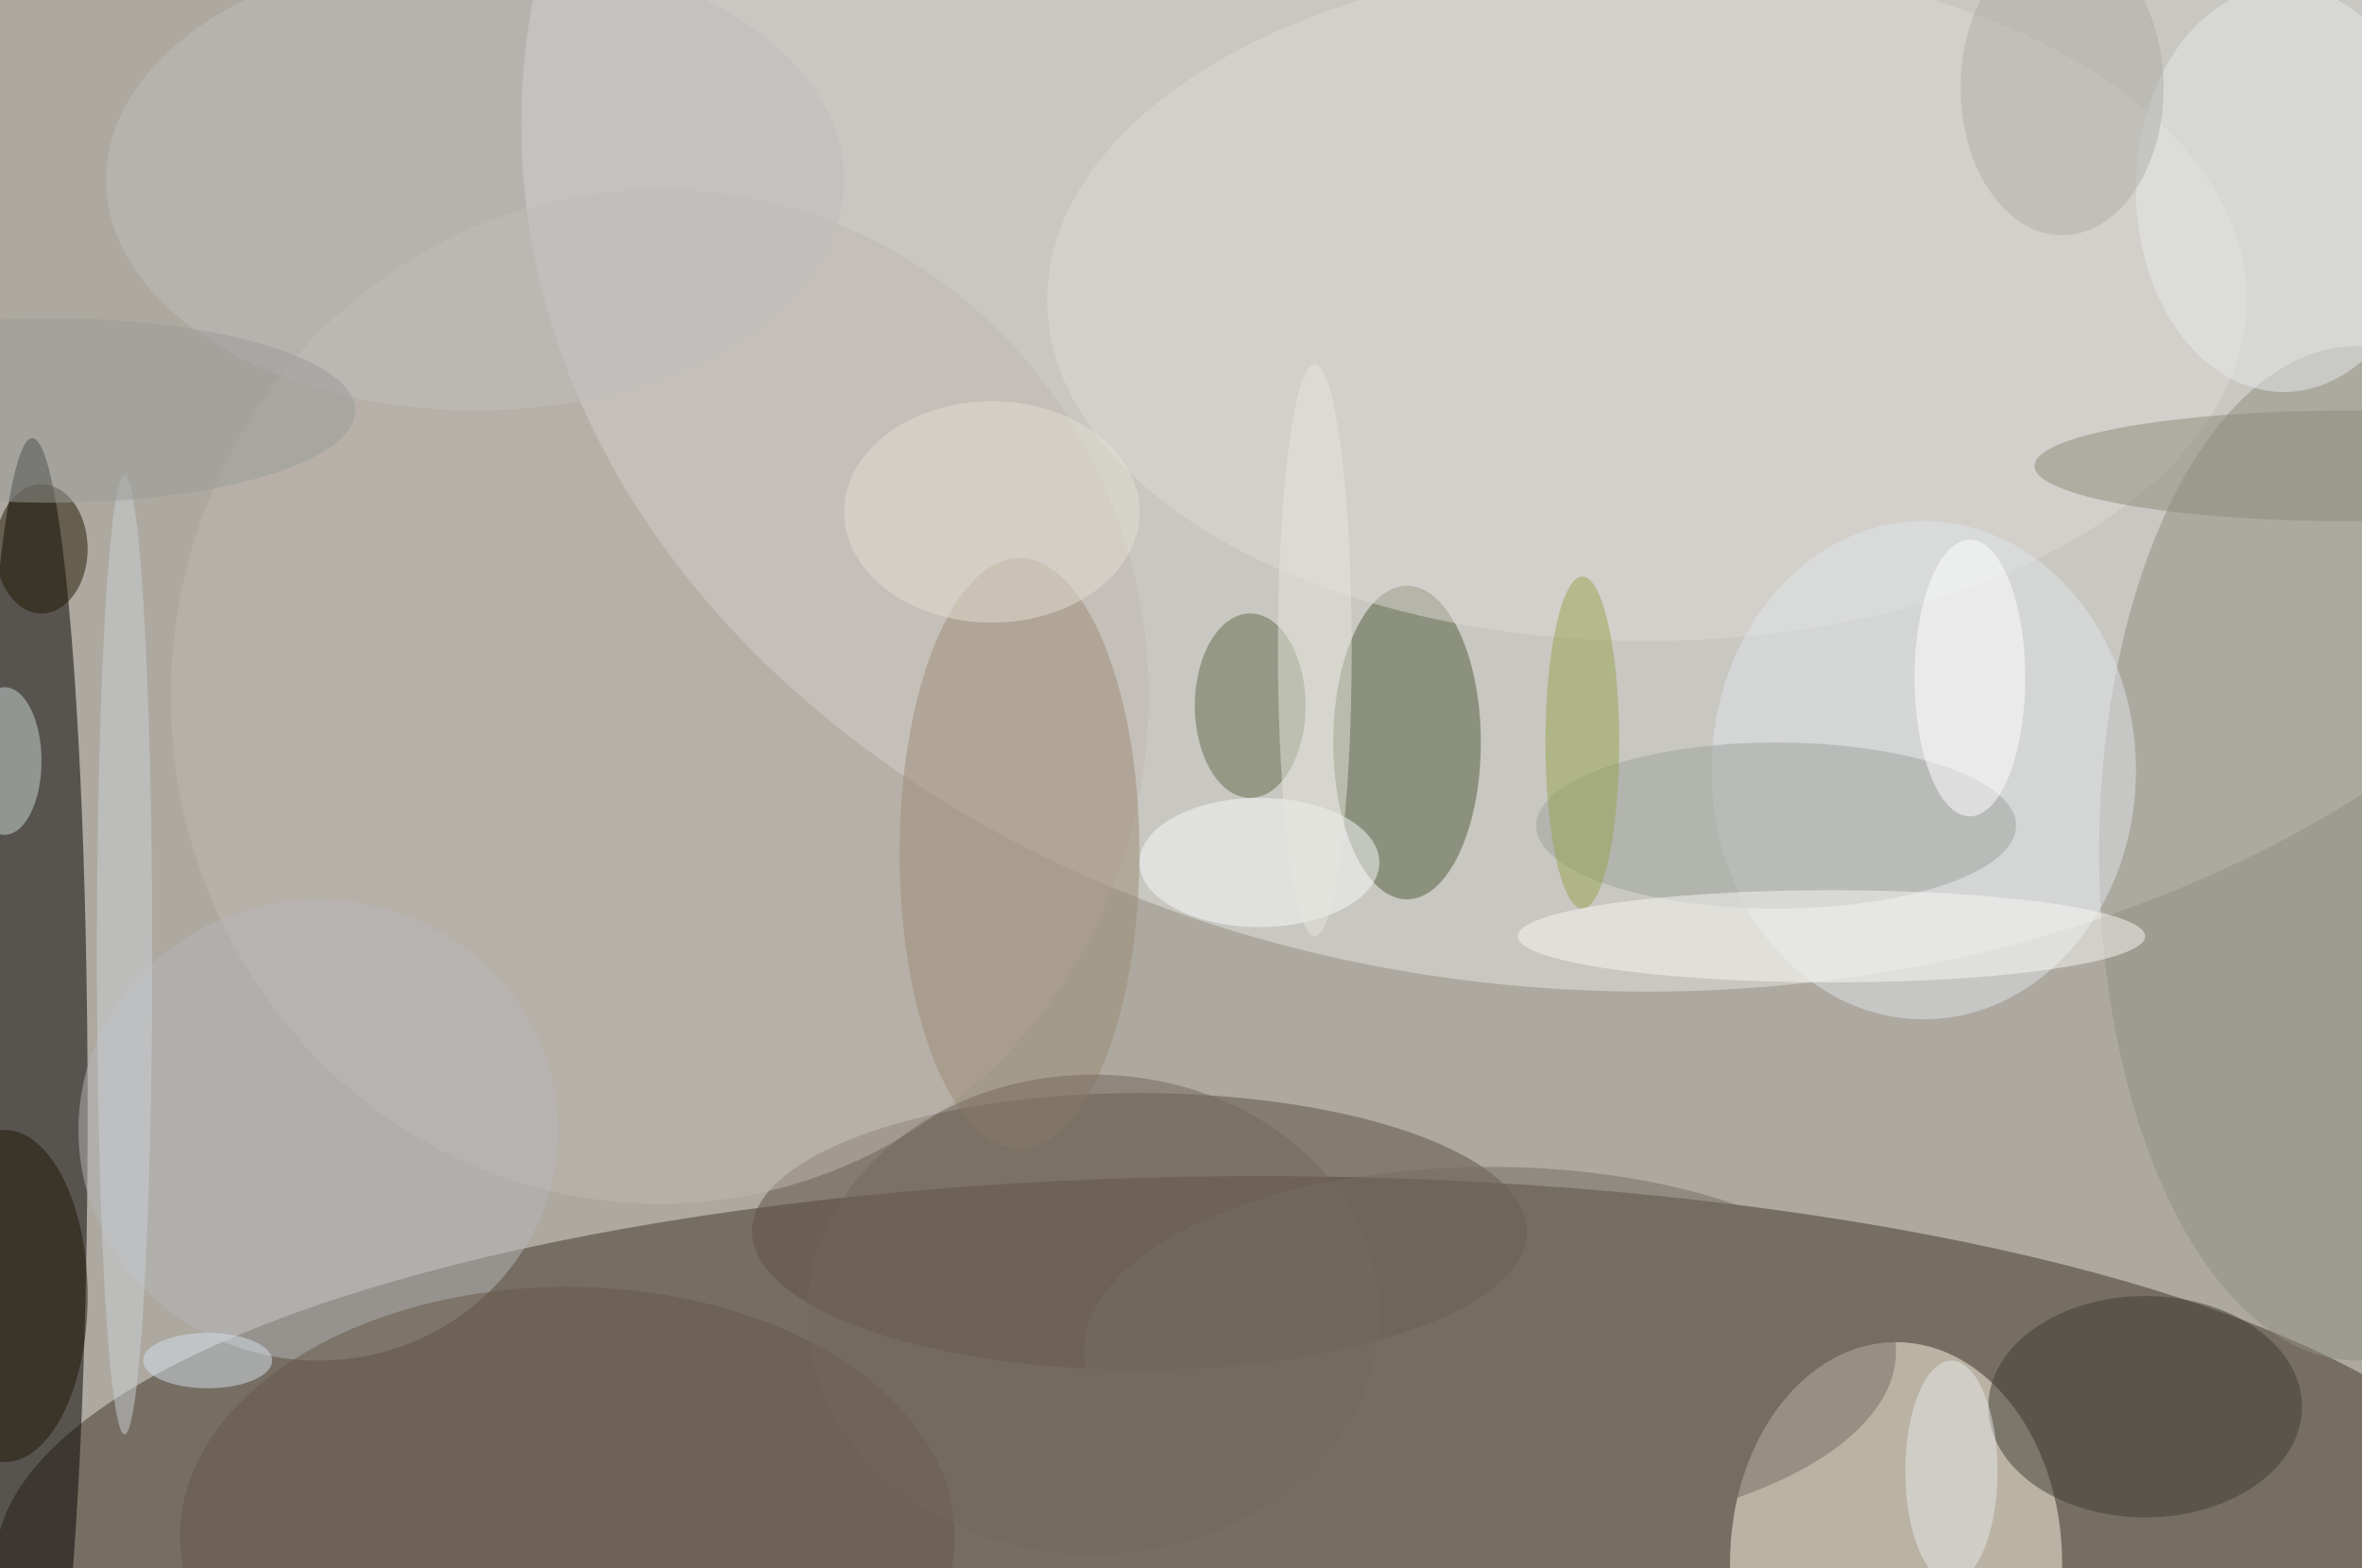 <svg xmlns="http://www.w3.org/2000/svg" width="1024" height="680"><path fill="#ada9a0" d="M0 0h1024v680H0z"/><g fill-opacity=".502" transform="matrix(4 0 0 4 2 2)"><ellipse cx="136" cy="169" fill="#433526" rx="137" ry="42"/><ellipse cx="178" cy="13" fill="#e5e6e1" rx="122" ry="94"/><ellipse cx="3" cy="120" fill="#020000" rx="6" ry="73"/><ellipse cx="205" cy="169" fill="#fcf6e3" rx="18" ry="24"/><ellipse cx="123" cy="133" fill="#5e5143" rx="42" ry="15"/><ellipse cx="152" cy="80" fill="#515c3b" rx="8" ry="17"/><ellipse cx="255" cy="92" fill="#8f8e80" rx="28" ry="55"/><ellipse cx="71" cy="75" fill="#c0b8af" rx="53" ry="55"/><ellipse cx="178" cy="32" fill="#dddad6" rx="65" ry="37"/><ellipse cx="110" cy="92" fill="#9b8b74" rx="13" ry="32"/><ellipse cx="208" cy="83" fill="#e0e4e9" rx="23" ry="27"/><ellipse cx="34" cy="122" fill="#b5b5b8" rx="26" ry="25"/><ellipse cx="232" cy="152" fill="#3f3d34" rx="17" ry="12"/><ellipse cx="192" cy="89" fill="#9ca29b" rx="26" ry="9"/><ellipse cx="135" cy="76" fill="#616b4b" rx="6" ry="10"/><ellipse cx="61" cy="166" fill="#645749" rx="42" ry="27"/><ellipse cx="4" cy="59" fill="#211600" rx="5" ry="7"/><ellipse cy="140" fill="#1e1403" rx="9" ry="18"/><ellipse cx="171" cy="80" fill="#96a44f" rx="4" ry="18"/><ellipse cx="118" cy="142" fill="#73675a" rx="31" ry="26"/><ellipse cx="51" cy="19" fill="#bfbebd" rx="40" ry="25"/><ellipse cx="247" cy="20" fill="#e5e9ec" rx="16" ry="22"/><ellipse cx="161" cy="146" fill="#756c63" rx="44" ry="20"/><ellipse cx="254" cy="50" fill="#8a8a7b" rx="34" ry="6"/><ellipse cx="107" cy="55" fill="#e4e0d3" rx="16" ry="12"/><ellipse cx="198" cy="101" fill="#f7f8f4" rx="34" ry="5"/><ellipse cy="82" fill="#ccd7d5" rx="4" ry="8"/><ellipse cx="136" cy="93" fill="#f8fbfb" rx="13" ry="7"/><ellipse cx="213" cy="73" fill="#fff" rx="6" ry="15"/><ellipse cx="13" cy="103" fill="#ccd0d5" rx="3" ry="52"/><ellipse cx="211" cy="159" fill="#e3e7ea" rx="5" ry="12"/><ellipse cx="142" cy="70" fill="#e6e5dc" rx="4" ry="31"/><ellipse cx="5" cy="44" fill="#9a9b98" rx="33" ry="10"/><ellipse cx="22" cy="147" fill="#d6dfeb" rx="7" ry="3"/><ellipse cx="223" cy="9" fill="#adaea7" rx="11" ry="16"/></g></svg>